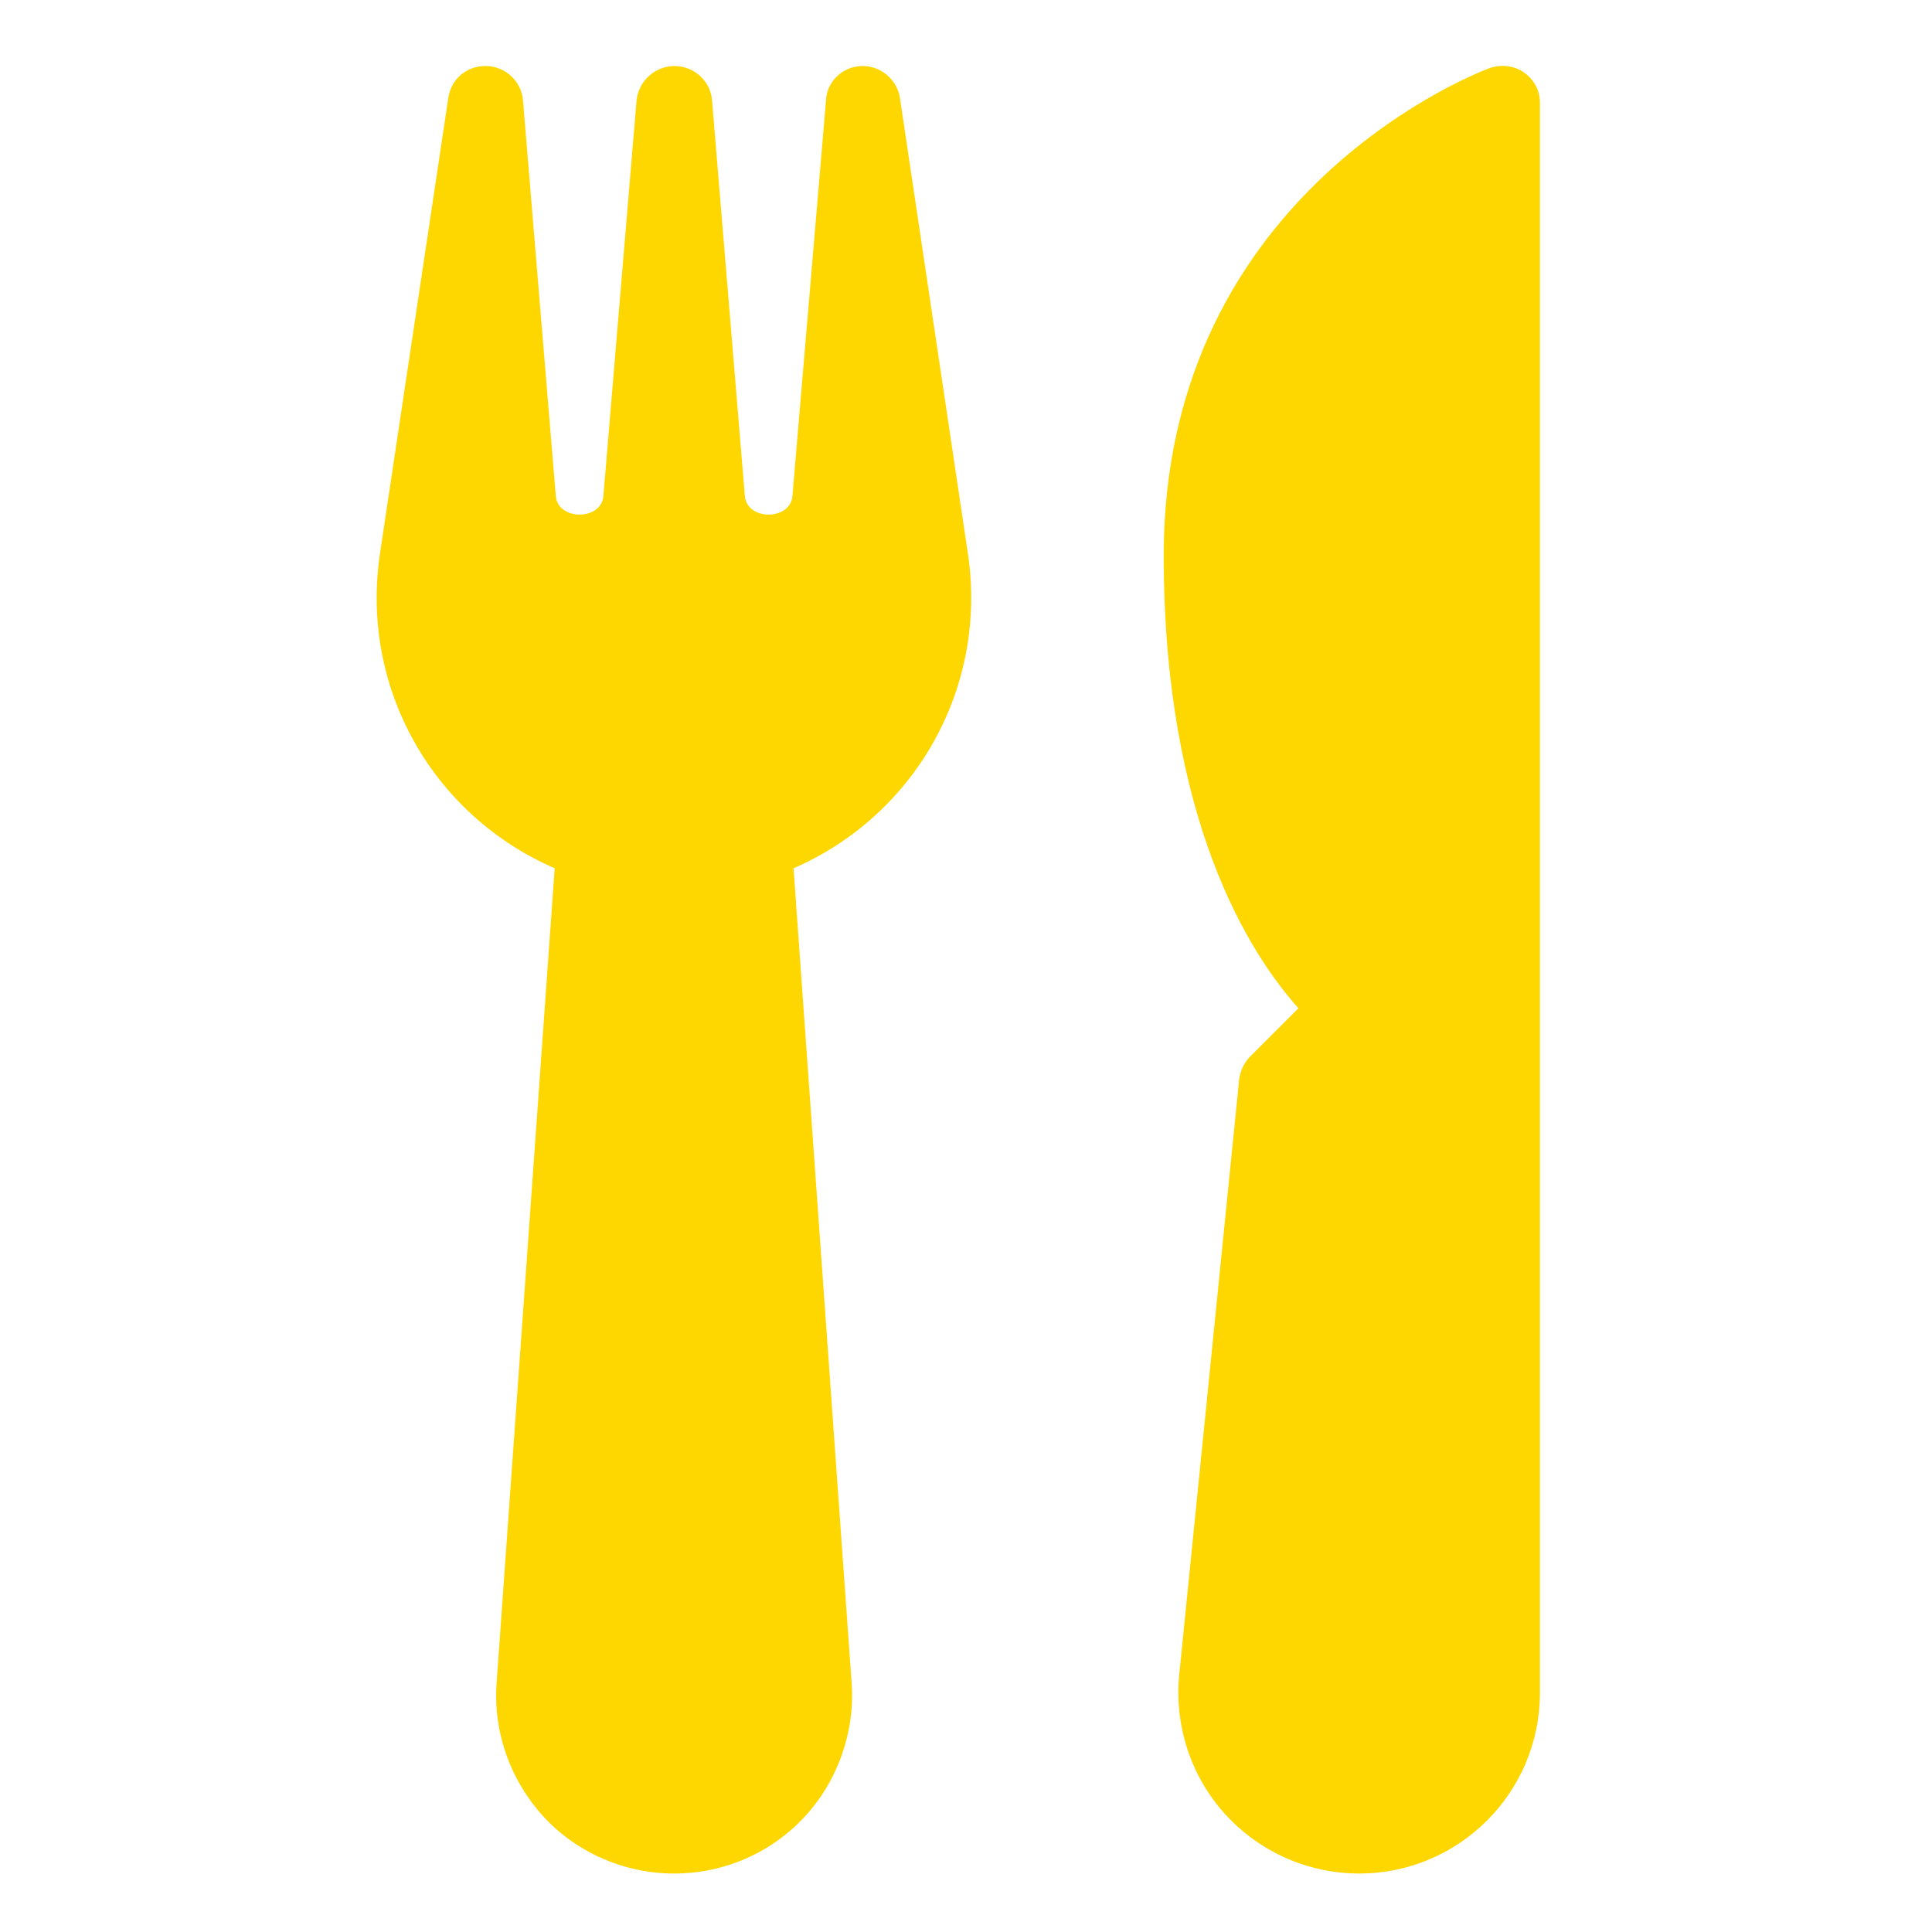 <?xml version="1.0" encoding="utf-8"?>
<!-- Generator: Adobe Illustrator 25.2.0, SVG Export Plug-In . SVG Version: 6.00 Build 0)  -->
<svg version="1.1" id="Capa_1" xmlns="http://www.w3.org/2000/svg" xmlns:xlink="http://www.w3.org/1999/xlink" x="0px" y="0px"
	 viewBox="0 0 512 512" style="enable-background:new 0 0 512 512;" xml:space="preserve">
<style type="text/css">
	.st0{fill:#FFD700;}
</style>
<g>
	<g>
		<g>
			<path class="st0" d="M256.5,146.7L238.5,26c-0.7-4.8-5-8.5-9.8-8.5c-0.1,0-0.1,0-0.3,0c-5.1,0.1-9.3,4.1-9.5,9.1L210,131.5
				c-0.6,6.5-12,6.5-12.6,0l-8.7-104.9c-0.4-5.1-4.7-9.1-10-9.1c-5.1,0-9.5,4-10,9.1l-8.8,104.9c-0.6,6.5-12,6.5-12.6,0l-8.7-104.9
				c-0.4-5-4.6-9-9.7-9.1c-0.1,0-0.1,0-0.3,0c-5,0-9.1,3.5-9.8,8.5l-18.1,120.7c-5.3,35.4,13.8,69.3,46.3,83.4l-15.4,216
				c-0.9,13.1,3.7,25.8,12.5,35.4c8.8,9.5,21.4,15,34.5,15h0.1c13.1,0,25.6-5.4,34.5-15c8.8-9.5,13.4-22.5,12.5-35.4l-15.4-216
				C242.7,216,261.8,182.1,256.5,146.7z"/>
		</g>
	</g>
	<g>
		<g>
			<path class="st0" d="M404,19.3c-2.6-1.9-6-2.3-9.1-1.3c-0.9,0.3-86.5,31.7-86.5,129.2c0,70.2,22.8,105.6,35.7,120l-12.8,12.8
				c-1.6,1.6-2.6,3.8-2.9,6l-15.9,157.9c-1.3,13.4,3.1,26.9,12.2,36.9c9.1,10,22,15.7,35.5,15.7c26.4,0,47.9-21.4,47.9-47.9v-421
				C408.2,24.1,406.6,21.2,404,19.3z"/>
		</g>
	</g>
</g>
</svg>
